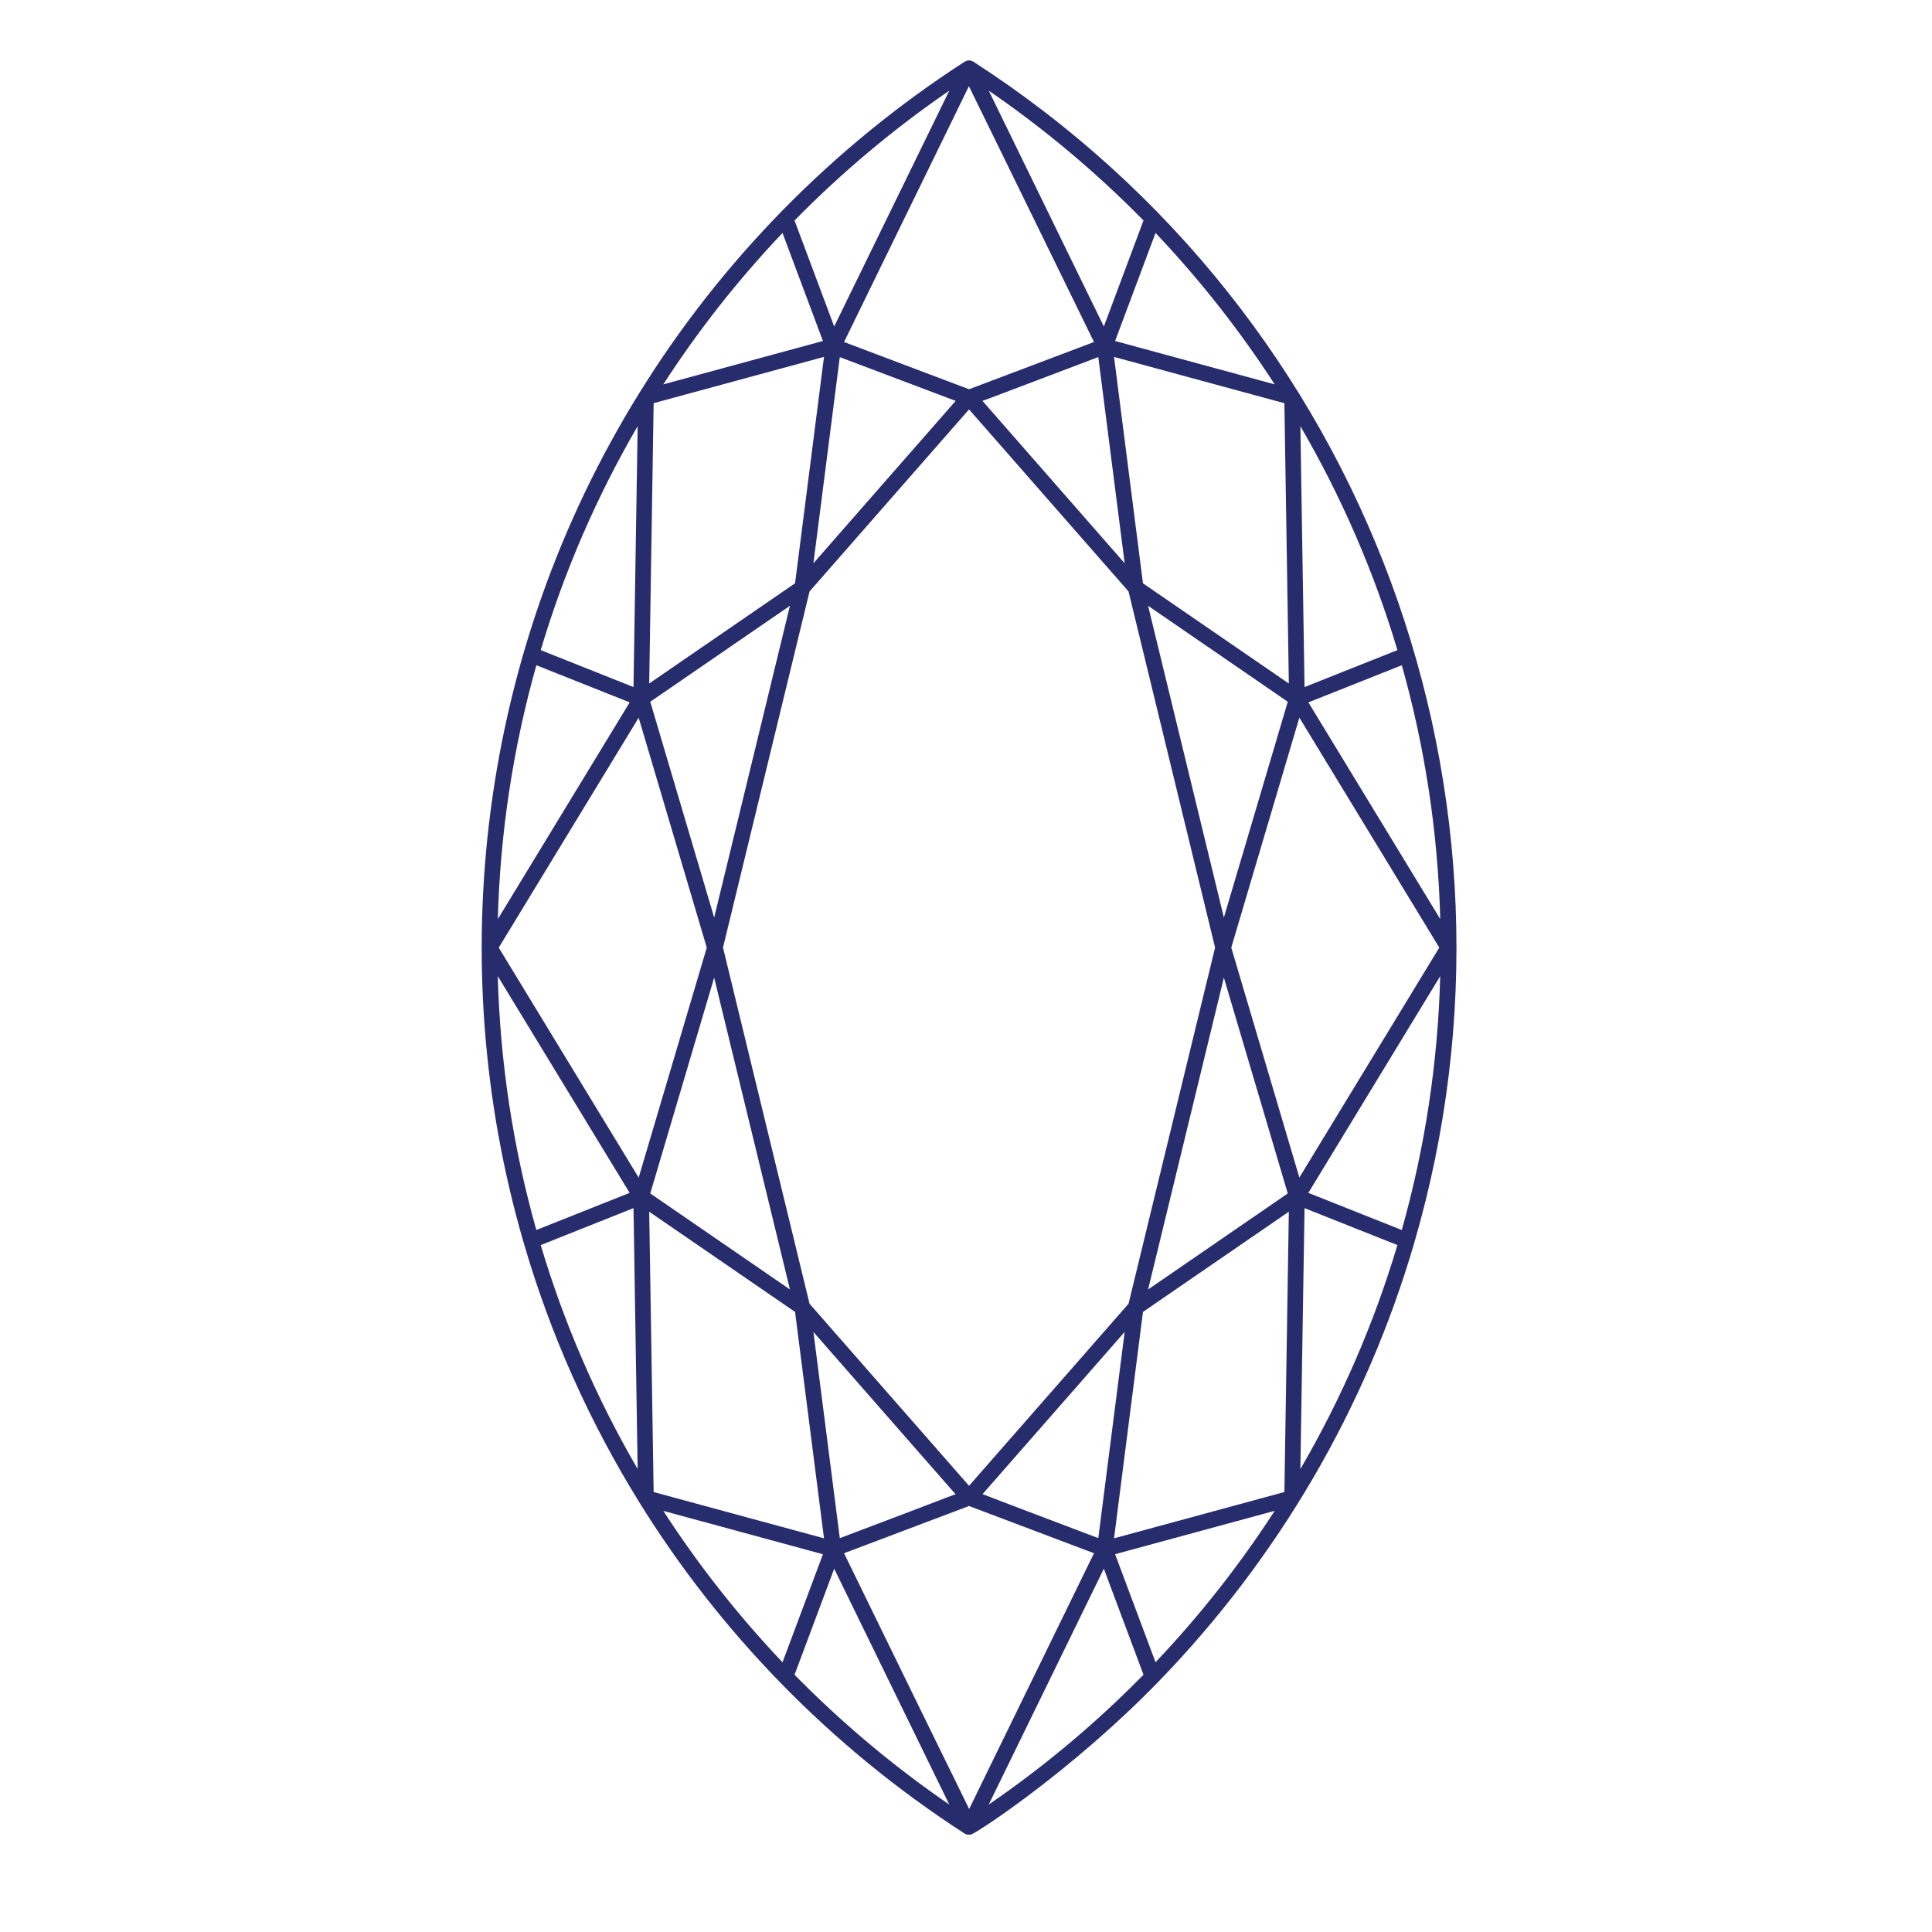 <?xml version="1.0" encoding="utf-8"?>
<!-- Generator: Adobe Illustrator 25.0.0, SVG Export Plug-In . SVG Version: 6.00 Build 0)  -->
<svg version="1.1" id="Layer_1" xmlns="http://www.w3.org/2000/svg" xmlns:xlink="http://www.w3.org/1999/xlink" x="0px" y="0px"
	 viewBox="0 0 400 400" style="enable-background:new 0 0 400 400;" xml:space="preserve">
<style type="text/css">
	.st0{fill:#272C6D;}
</style>
<path class="st0" d="M201.51,12.76c-0.02-0.01-0.03-0.01-0.21-0.09c-0.52-0.25-1.08-0.18-1.49,0.06c-0.03,0.02-0.06,0.02-0.08,0.04
	c-27.3,17.62-50.42,41.21-67.38,68.62c0,0,0,0,0,0c-33.1,53.39-40.88,117.71-23.93,175.89c0,0,0,0,0,0
	c5.47,18.86,13.52,36.93,23.92,53.72c0,0,0,0,0,0c16.52,26.69,39.39,50.55,67.38,68.62c0.37,0.24,0.92,0.34,1.42,0.16
	c1.35-0.47,20.75-13.14,38.63-31.53c0,0,0,0,0,0c24.92-25.66,43.12-56.87,53.05-90.98C319.63,165.31,283.39,65.62,201.51,12.76z
	 M289.32,257.78c-4.83,16.18-11.57,31.75-20.09,46.37l0.86-54.02C288.29,257.37,285.49,256.26,289.32,257.78z M270.09,142.25
	l-0.86-54.02c8.51,14.63,15.26,30.19,20.09,46.37C285.87,135.97,290.12,134.28,270.09,142.25z M226.5,321.58l-25.85,52.96
	c-7.15-14.67,0.46,1.04-25.9-52.96l25.88-9.78C201.11,311.98,224.42,320.79,226.5,321.58z M200.63,80.59
	c-3.63-1.37-20.7-7.83-25.88-9.78l25.85-52.96c1.11,2.27,6.93,14.1,25.9,52.96C224.8,71.45,202.05,80.05,200.63,80.59z
	 M297.99,196.19l-28.97,47.61c-7.38-24.92-6.81-22.98-14.1-47.61l14.1-47.61C290.31,183.57,285.58,175.8,297.99,196.19z
	 M233.65,122.45l17.92,73.74l-17.92,73.74c-1.94,2.21-31.66,36.13-33.02,37.69c-1.06-1.19-32.88-37.53-33.02-37.69l-17.92-73.74
	l17.92-73.74c2.4-2.74,31.36-35.79,33.02-37.69C214.79,100.92,221.38,108.45,233.65,122.45z M203.41,83
	c2.15-0.77,5.02-1.9,23.98-9.07l5.46,42.69C218.89,100.69,205.4,85.26,203.41,83z M197.86,83c-1.68,1.9-2.05,2.34-29.45,33.62
	l5.46-42.69C174.21,74.07,170.49,72.66,197.86,83z M197.84,309.36c-4.99,1.84,3.97-1.47-23.97,9.1l-5.46-42.69
	C192.25,302.99,196.17,307.48,197.84,309.36z M232.85,275.76l-5.46,42.69c-31.39-11.87-17.91-6.85-23.97-9.1
	C205.52,306.97,211.72,299.89,232.85,275.76z M253.39,202.41l13.23,44.68l-28.92,19.88C245.94,233.08,245.1,236.54,253.39,202.41z
	 M266.62,145.29l-13.23,44.68l-15.69-64.55C252.81,135.8,251.57,134.95,266.62,145.29z M163.55,125.42l-15.69,64.55l-13.23-44.68
	C149.7,134.93,148.46,135.79,163.55,125.42z M132.23,148.59l14.1,47.61c-12.83,43.31-10.2,34.44-14.1,47.61l-28.97-47.61
	C116.88,173.81,110.82,183.76,132.23,148.59z M134.63,247.09l13.23-44.68l15.69,64.56C148.44,256.58,149.69,257.44,134.63,247.09z
	 M265.92,83.48c0.42,26.47,0.17,10.76,0.92,58.04c-21.79-14.98-15.4-10.58-30.2-20.75c-1.53-11.95-4.47-34.97-5.99-46.87
	C240.04,76.44,249.14,78.92,265.92,83.48z M170.6,73.89c-1.53,11.93-4.47,34.93-5.99,46.87c-14.89,10.23-8.28,5.69-30.2,20.75
	c0.75-47.29,0.5-31.63,0.92-58.04C148.06,80.02,157.92,77.34,170.6,73.89z M131.16,142.25c-3.94-1.57-14.84-5.91-19.21-7.65
	c4.81-16.16,11.55-31.73,20.07-46.37L131.16,142.25z M111.05,137.73l19.32,7.69c-13.83,22.73-13.42,22.06-27.3,44.87
	C103.55,172.45,106.23,154.8,111.05,137.73z M130.36,246.97l-19.32,7.69c-4.82-17.08-7.5-34.72-7.98-52.56
	C117.19,225.32,116.18,223.65,130.36,246.97z M131.16,250.13l0.86,54.02c-8.52-14.65-15.26-30.21-20.07-46.37
	C116.37,256.02,127.27,251.68,131.16,250.13z M135.33,308.91c-0.42-26.52-0.17-10.94-0.92-58.04c21.79,14.98,15.4,10.58,30.2,20.75
	c1.53,11.95,4.47,34.97,5.99,46.87C157.92,315.05,148.05,312.36,135.33,308.91z M230.65,318.49c1.53-11.93,4.47-34.93,5.99-46.87
	c14.89-10.23,8.28-5.69,30.2-20.75c-0.76,47.47-0.5,31.55-0.92,58.04C248.97,313.51,240.21,315.89,230.65,318.49z M270.89,145.42
	c0.59-0.23,18.7-7.44,19.34-7.69c4.81,17.04,7.48,34.68,7.96,52.56L270.89,145.42z M230.87,70.6l8.37-22.37
	c9.17,9.67,17.45,20.19,24.67,31.35C256.31,77.51,246,74.71,230.87,70.6z M236.75,45.65c-4.1,10.96-3.9,10.43-8.21,21.95
	l-23.83-48.83C216.21,26.66,226.96,35.68,236.75,45.65z M196.54,18.77L172.71,67.6c-5.48-14.64-4.09-10.94-8.21-21.95
	C174.29,35.68,185.04,26.66,196.54,18.77z M162.01,48.23l8.37,22.37c-11.32,3.08-21.39,5.81-33.05,8.98
	C144.51,68.47,152.79,57.95,162.01,48.23z M170.38,321.79l-8.37,22.37c-9.21-9.71-17.5-20.24-24.68-31.35
	C148.92,315.96,158.94,318.68,170.38,321.79z M164.5,346.74c2.26-6.04,6.48-17.32,8.21-21.95l23.83,48.83
	C185.05,365.73,174.29,356.71,164.5,346.74z M204.71,373.61l23.83-48.83c4.24,11.34,4.07,10.87,8.21,21.95
	C226.96,356.71,216.2,365.73,204.71,373.61z M239.24,344.15l-8.37-22.37c15.15-4.12,25.45-6.92,33.04-8.98
	C256.69,323.96,248.41,334.48,239.24,344.15z M290.22,254.66c-0.63-0.25-18.75-7.46-19.34-7.69l27.3-44.87
	C297.71,219.97,295.03,237.62,290.22,254.66z"/>
</svg>
